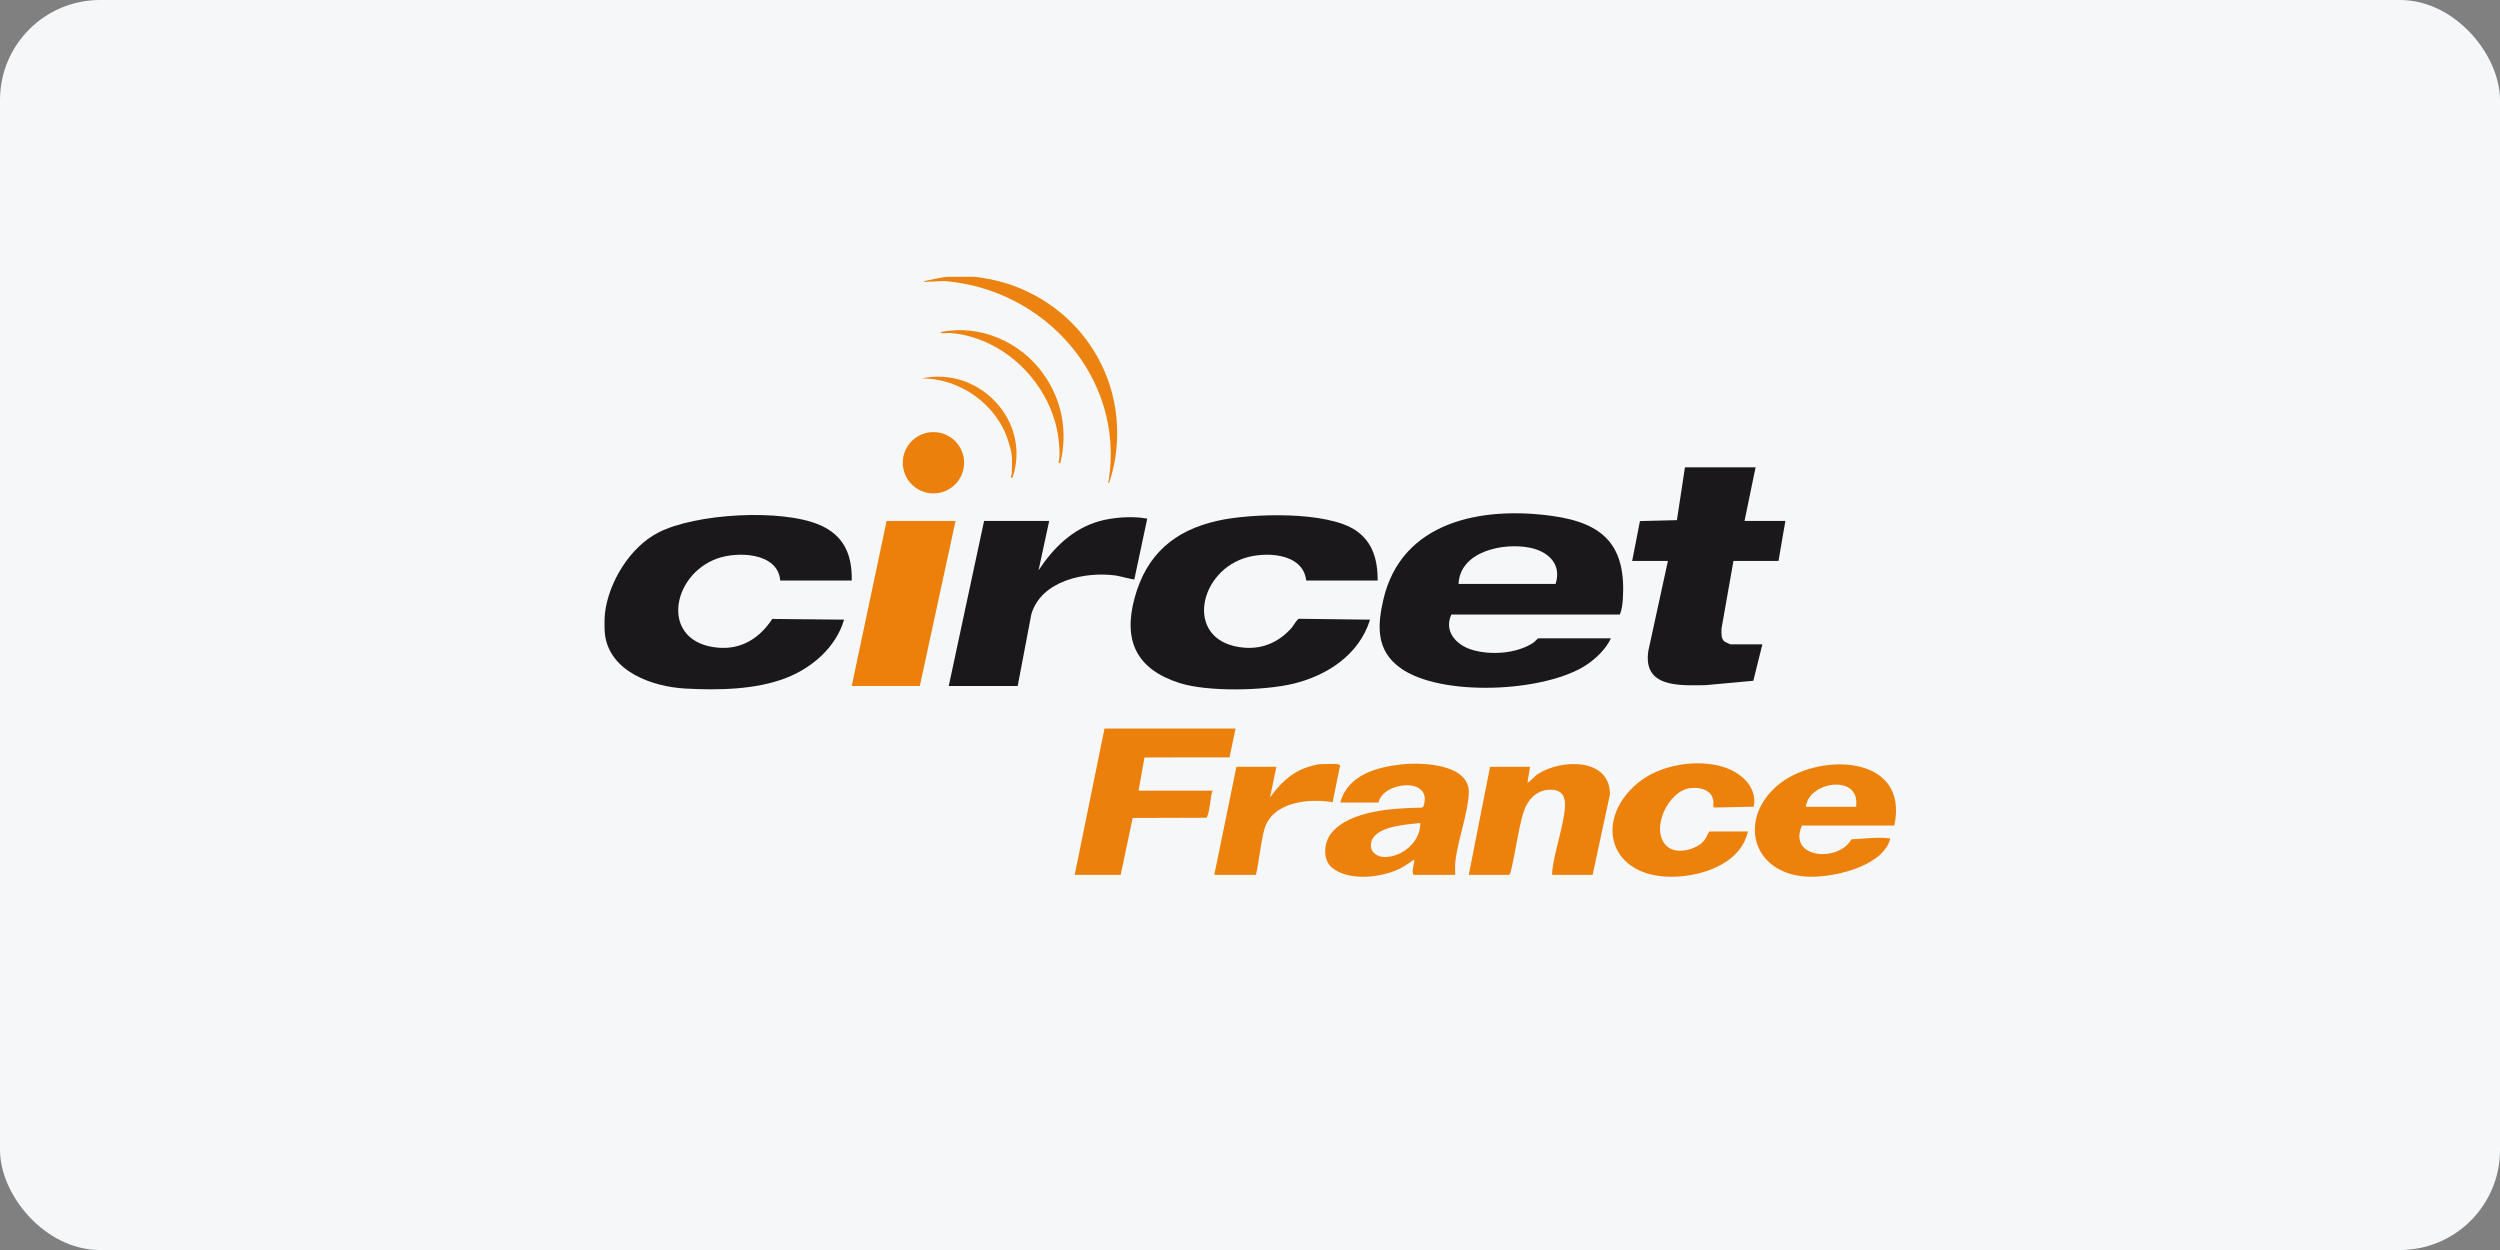 <svg width="200" height="100" viewBox="0 0 200 100" fill="none" xmlns="http://www.w3.org/2000/svg">
<rect x="0" y="0" width="200" height="100" fill="#808080" stroke="none"/>
<rect width="200" height="100" rx="8" fill="#F6F7F9"/>
<path d="M48.393 49.095C48.671 46.597 50.391 43.785 52.636 42.618C55.618 41.069 62.545 40.675 65.597 42.006C67.524 42.846 68.183 44.399 68.138 46.441H62.419C62.23 44.186 58.99 44.097 57.362 44.687C53.637 46.036 52.784 51.447 57.484 51.817C59.354 51.964 60.791 51.026 61.783 49.515L67.525 49.572C66.885 51.77 64.983 53.422 62.894 54.233C60.436 55.187 57.439 55.226 54.828 55.084C52.209 54.941 48.755 53.741 48.393 50.729C48.348 50.361 48.351 49.467 48.393 49.095Z" fill="#1B181C"/>
<path d="M128.873 51.069C128.492 51.895 127.688 52.677 126.934 53.18C123.643 55.381 115.236 55.796 111.993 53.411C110.1 52.018 110.181 50.096 110.659 48.005C112.103 41.681 118.556 40.489 124.199 41.278C128.349 41.858 130.107 43.681 129.826 47.971C129.802 48.331 129.73 48.857 129.588 49.163H116.106C115.486 50.522 116.521 51.617 117.774 51.988C119.276 52.433 121.33 52.292 122.658 51.425C122.766 51.355 123.025 51.069 123.051 51.069H128.873ZM124.447 46.713C124.955 45.131 123.865 44.12 122.405 43.82C120.316 43.391 116.802 44.074 116.685 46.713H124.447Z" fill="#1B181C"/>
<path d="M110.216 46.441H104.497C104.247 44.204 101.158 44.1 99.492 44.67C95.711 45.962 94.819 51.453 99.562 51.816C101.07 51.932 102.36 51.335 103.338 50.216C103.485 50.047 103.753 49.534 103.918 49.503L109.603 49.572C108.741 52.377 106.155 54.064 103.408 54.71C101.081 55.258 96.616 55.363 94.354 54.639C90.942 53.546 89.817 51.277 90.777 47.802C91.735 44.335 93.956 42.43 97.428 41.655C100.098 41.059 106.16 40.869 108.467 42.438C109.848 43.377 110.214 44.839 110.216 46.441H110.216Z" fill="#1B181C"/>
<path d="M140.447 37.389L139.562 41.677H142.83L142.282 44.872L138.677 44.876L137.721 50.283C137.725 50.635 137.657 51.092 137.971 51.332C138.015 51.366 138.413 51.545 138.438 51.545H140.991L140.267 54.462L136.463 54.811C134.399 54.838 131.405 55.046 131.869 52.056L133.434 44.874H130.574L131.196 41.685L134.153 41.612L134.795 37.388H140.447L140.447 37.389Z" fill="#1B181C"/>
<path d="M83.935 41.677L83.084 45.625C84.276 43.823 85.8 42.306 87.938 41.696C89.001 41.393 90.58 41.27 91.663 41.475C91.755 41.493 91.779 41.422 91.762 41.57L90.748 46.345C90.686 46.392 89.502 46.072 89.271 46.041C86.818 45.71 83.308 46.428 82.508 49.133L81.415 54.88H75.9L78.726 41.677H83.935Z" fill="#1B181C"/>
<path d="M98.845 58.283L98.362 60.59L91.56 60.597L91.083 63.251H97.007C96.798 63.819 96.817 64.734 96.599 65.259C96.572 65.324 96.578 65.399 96.488 65.42L90.615 65.438L89.653 69.989H85.976L88.36 58.283H98.845Z" fill="#EC800C"/>
<path d="M116.412 69.988H113.076C112.898 69.571 113.162 69.19 113.143 68.764L112.304 69.32C110.816 70.202 108.002 70.571 106.585 69.432C105.777 68.784 105.9 67.405 106.504 66.653C107.974 64.822 111.546 64.648 113.723 64.612L113.861 64.547C114.739 62.116 110.635 62.484 110.284 64.204H107.22C107.83 61.975 110.179 61.345 112.225 61.142C113.867 60.98 117.635 61.133 117.504 63.492C117.409 65.191 116.596 67.264 116.421 69.01C116.389 69.334 116.425 69.665 116.412 69.988ZM113.621 65.837C112.517 65.979 109.857 66.066 109.677 67.511C109.598 68.145 110.139 68.548 110.73 68.562C112.169 68.594 113.667 67.326 113.621 65.837Z" fill="#EC810C"/>
<path d="M124.174 69.988C124.164 69.846 124.175 69.707 124.193 69.564C124.388 67.988 125.037 66.26 125.187 64.706C125.271 63.836 125.065 63.197 124.073 63.178C122.854 63.155 122.121 64.087 121.825 65.156C121.407 66.656 121.22 68.3 120.838 69.819L120.736 69.989H117.502L119.205 61.346H122.405L122.201 62.571C122.319 62.601 122.337 62.522 122.405 62.469C122.626 62.299 122.804 62.068 123.064 61.902C124.905 60.724 128.794 60.6 128.797 63.548L127.409 69.989H124.175L124.174 69.988ZM122.165 62.639V62.707C122.21 62.684 122.21 62.661 122.165 62.639Z" fill="#EC810C"/>
<path d="M151.545 66.042H144.158C142.986 68.69 147.089 69.006 148.118 67.142C149.027 67.11 150.213 66.945 151.104 67.063C151.182 67.073 151.241 67.035 151.204 67.163C150.539 69.4 146.436 70.273 144.431 70.125C140.182 69.811 139.05 65.586 142.149 62.877C145.248 60.167 152.798 60.242 151.546 66.042L151.545 66.042ZM148.482 64.544C148.882 61.899 144.711 62.468 144.465 64.544H148.482Z" fill="#EC810C"/>
<path d="M139.834 66.518C139.226 69.26 135.739 70.268 133.261 70.128C128.628 69.866 127.626 65.508 130.982 62.672C132.768 61.163 135.834 60.652 138.032 61.412C139.37 61.875 140.595 63.01 140.301 64.535L137.155 64.602L137.054 64.504C137.236 63.342 136.249 62.945 135.239 63.048C133.442 63.232 131.948 66.444 133.365 67.71C134.079 68.347 135.489 68.016 136.153 67.431C136.457 67.164 136.546 66.853 136.737 66.517H139.836L139.834 66.518Z" fill="#EC810C"/>
<path d="M107.05 61.141C107.087 61.148 107.156 61.211 107.211 61.219L106.61 64.176C104.681 63.852 101.729 64.146 101.136 66.391C100.836 67.527 100.736 68.832 100.479 69.988H97.143L98.913 61.345H102.112L101.601 63.795C102.394 62.71 103.257 61.818 104.566 61.382C104.716 61.332 105.378 61.141 105.483 61.141C105.922 61.141 106.657 61.075 107.049 61.141L107.05 61.141Z" fill="#EC810C"/>
<path d="M77.942 22.144C84.908 22.863 90.007 28.884 89.312 35.925C89.223 36.831 89.027 37.756 88.734 38.614C88.554 38.637 88.677 38.539 88.694 38.437C89.99 30.229 83.58 23.107 75.528 22.482L73.926 22.552C73.916 22.446 74.105 22.459 74.186 22.439C74.66 22.325 75.357 22.18 75.832 22.144H77.942Z" fill="#EC820F"/>
<path d="M76.444 41.677L73.585 54.88H68.138L70.929 41.677H76.444Z" fill="#EC800B"/>
<path d="M74.675 39.471C76.03 39.471 77.129 38.373 77.129 37.019C77.129 35.665 76.03 34.567 74.675 34.567C73.32 34.567 72.222 35.665 72.222 37.019C72.222 38.373 73.32 39.471 74.675 39.471Z" fill="#EC800C"/>
<path d="M84.818 37.049L84.684 37.016C84.825 36.41 84.753 35.673 84.673 35.051C84.124 30.752 80.365 26.973 76.001 26.637C75.755 26.618 75.348 26.748 75.219 26.569C78.375 25.921 81.591 27.312 83.445 29.882C84.95 31.967 85.45 34.538 84.818 37.049Z" fill="#ED8311"/>
<path d="M80.938 36.402C80.91 36.126 80.767 35.646 80.684 35.364C79.81 32.391 76.81 30.246 73.72 30.277C78.306 29.274 82.524 33.65 81.005 38.206C80.731 38.245 80.938 38.03 80.938 37.968C80.938 37.479 80.986 36.873 80.938 36.402Z" fill="#ED8413"/>
</svg>
